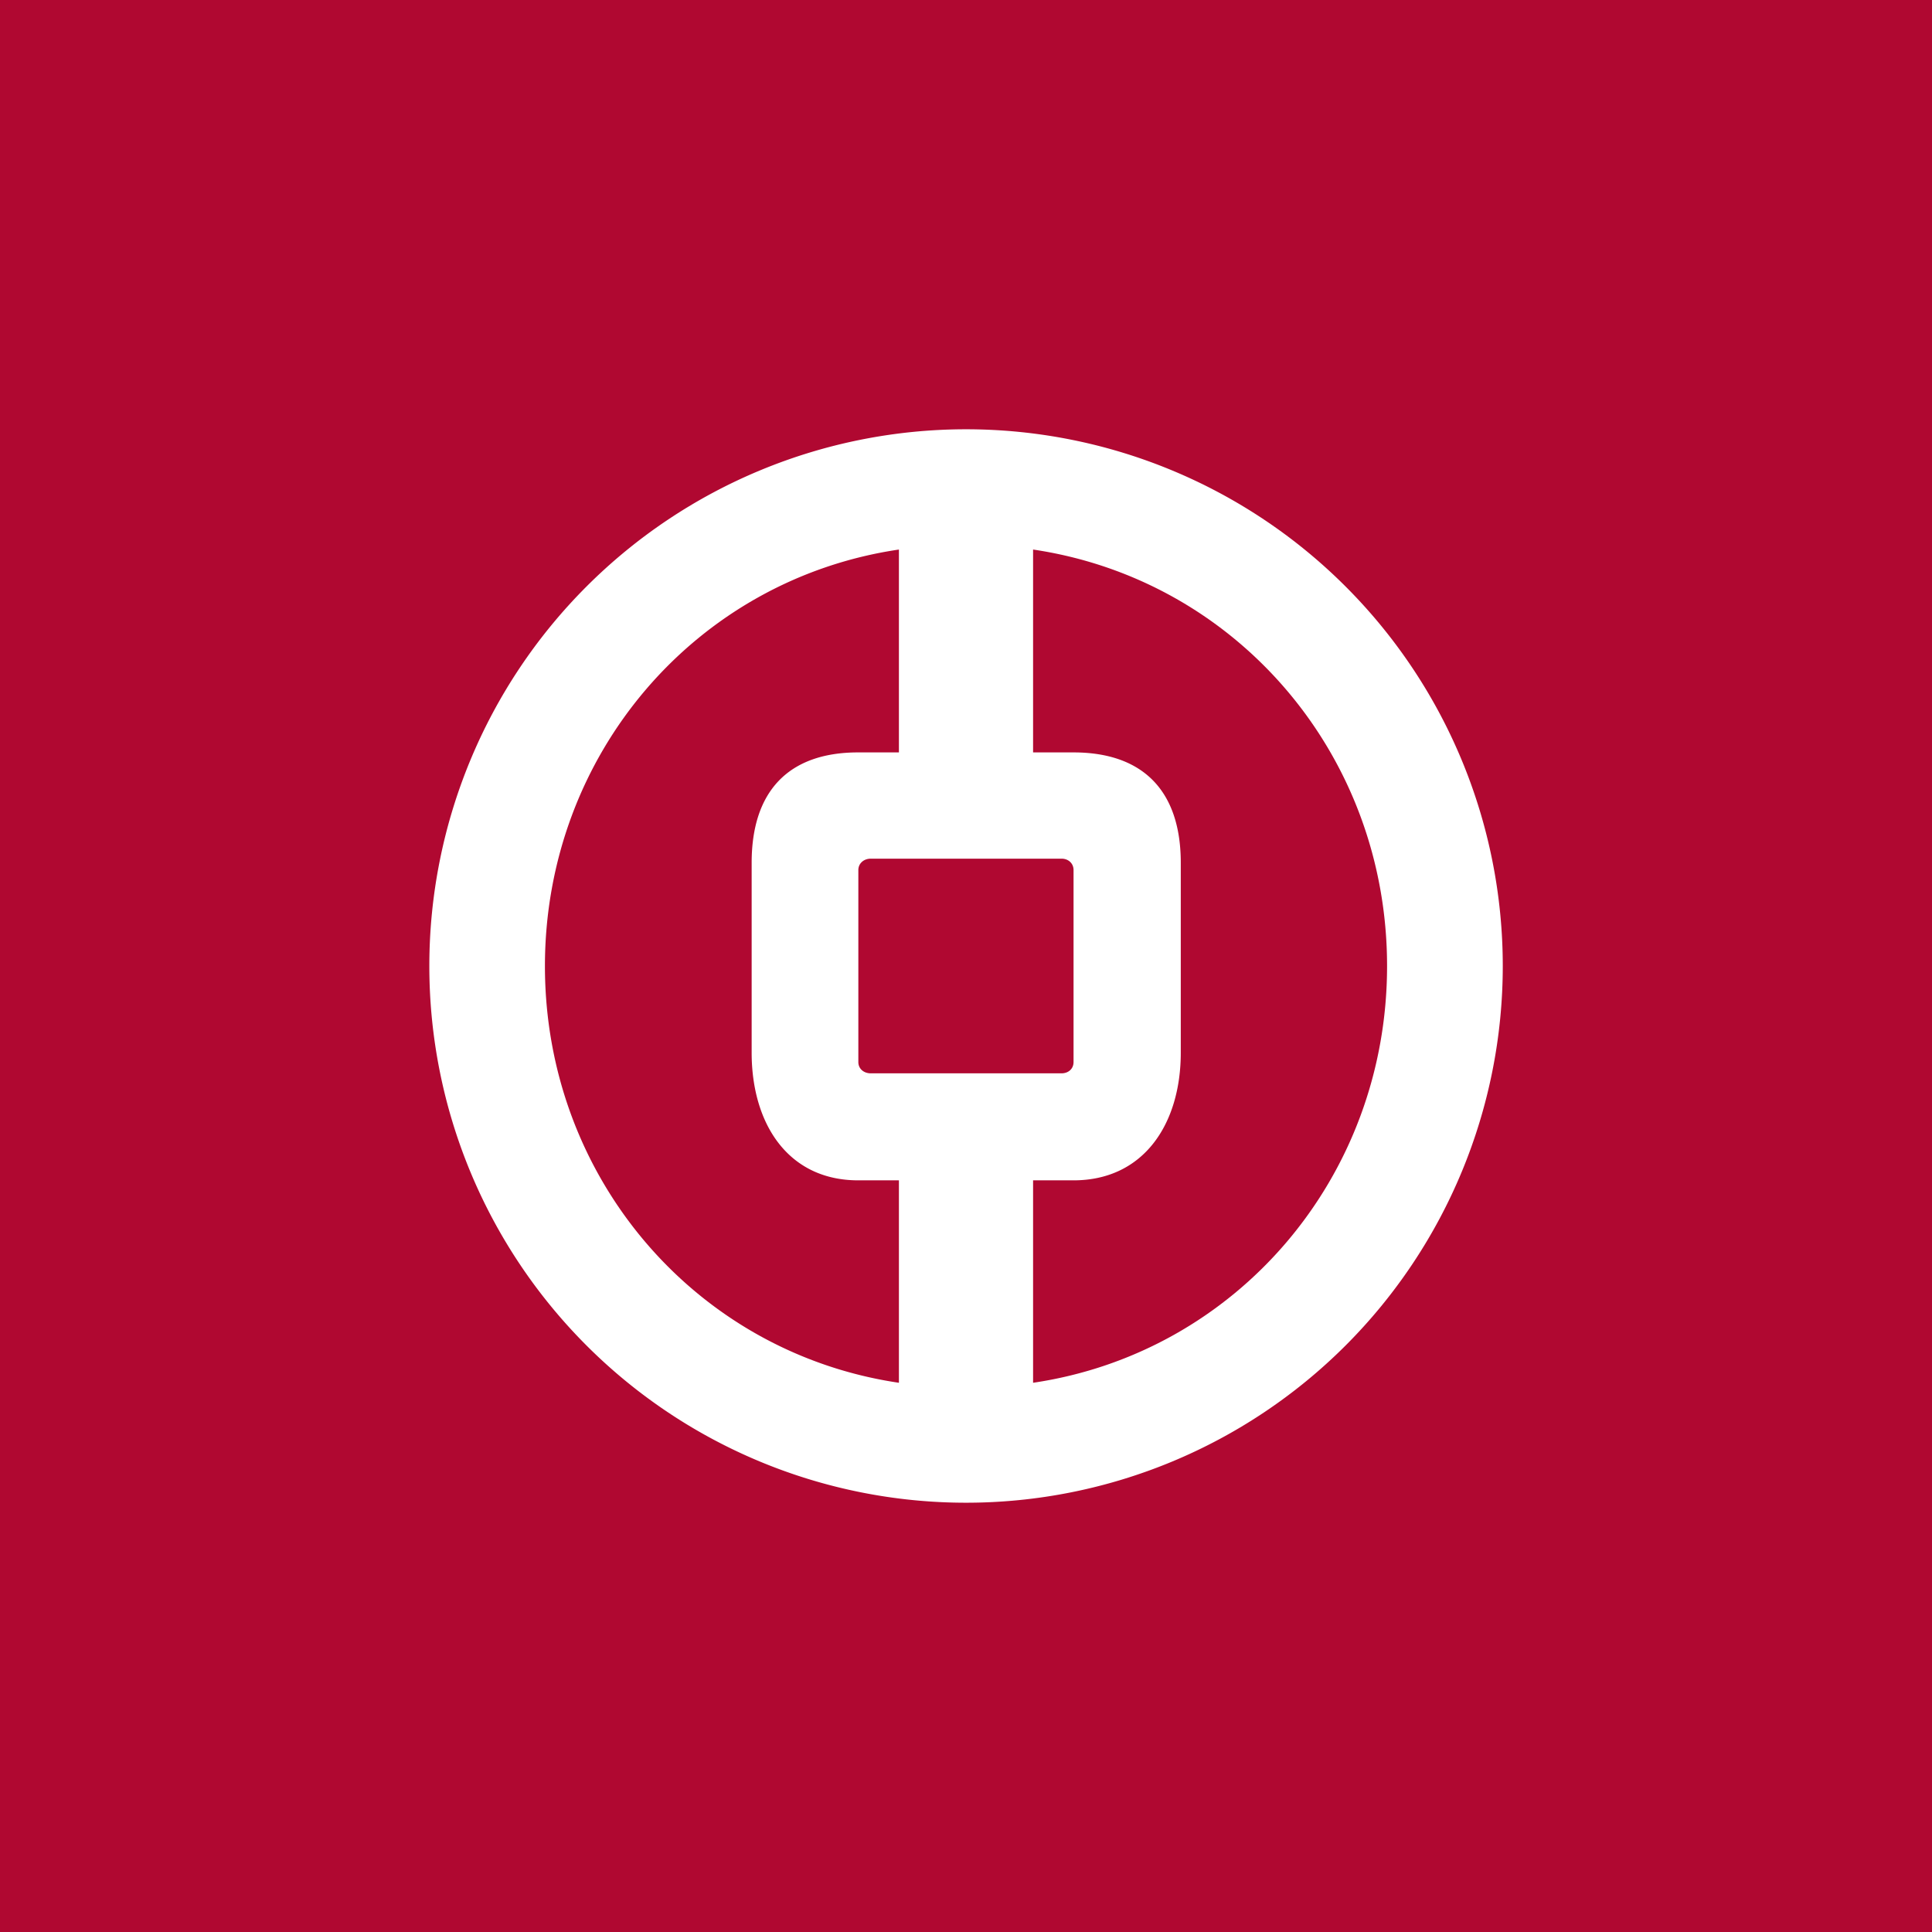 <!-- by TradingView --><svg width="18" height="18" xmlns="http://www.w3.org/2000/svg"><path fill="#B00831" d="M0 0h18v18H0z"/><path fill-rule="evenodd" d="M8.113 10c-.065 0-.116-.042-.116-.105V8.106c0-.062.051-.106.116-.106H9.89c.064 0 .112.044.112.106v1.789c0 .063-.048.105-.112.105H8.113zm.262 2.883c-1.893-.28-3.298-1.911-3.298-3.882S6.482 5.399 8.375 5.12v1.89h-.38c-.656 0-.992.37-.992 1.028v1.77c0 .658.336 1.189.993 1.189h.379v1.886zm1.25-1.886h.376c.659 0 1-.531 1-1.189v-1.77c0-.658-.341-1.028-1-1.028h-.376V5.12c1.893.28 3.298 1.91 3.298 3.88 0 1.972-1.405 3.603-3.298 3.883v-1.886zM4 9a5 5 0 1110.001 0A5 5 0 014 9z" fill="#fff"/></svg>